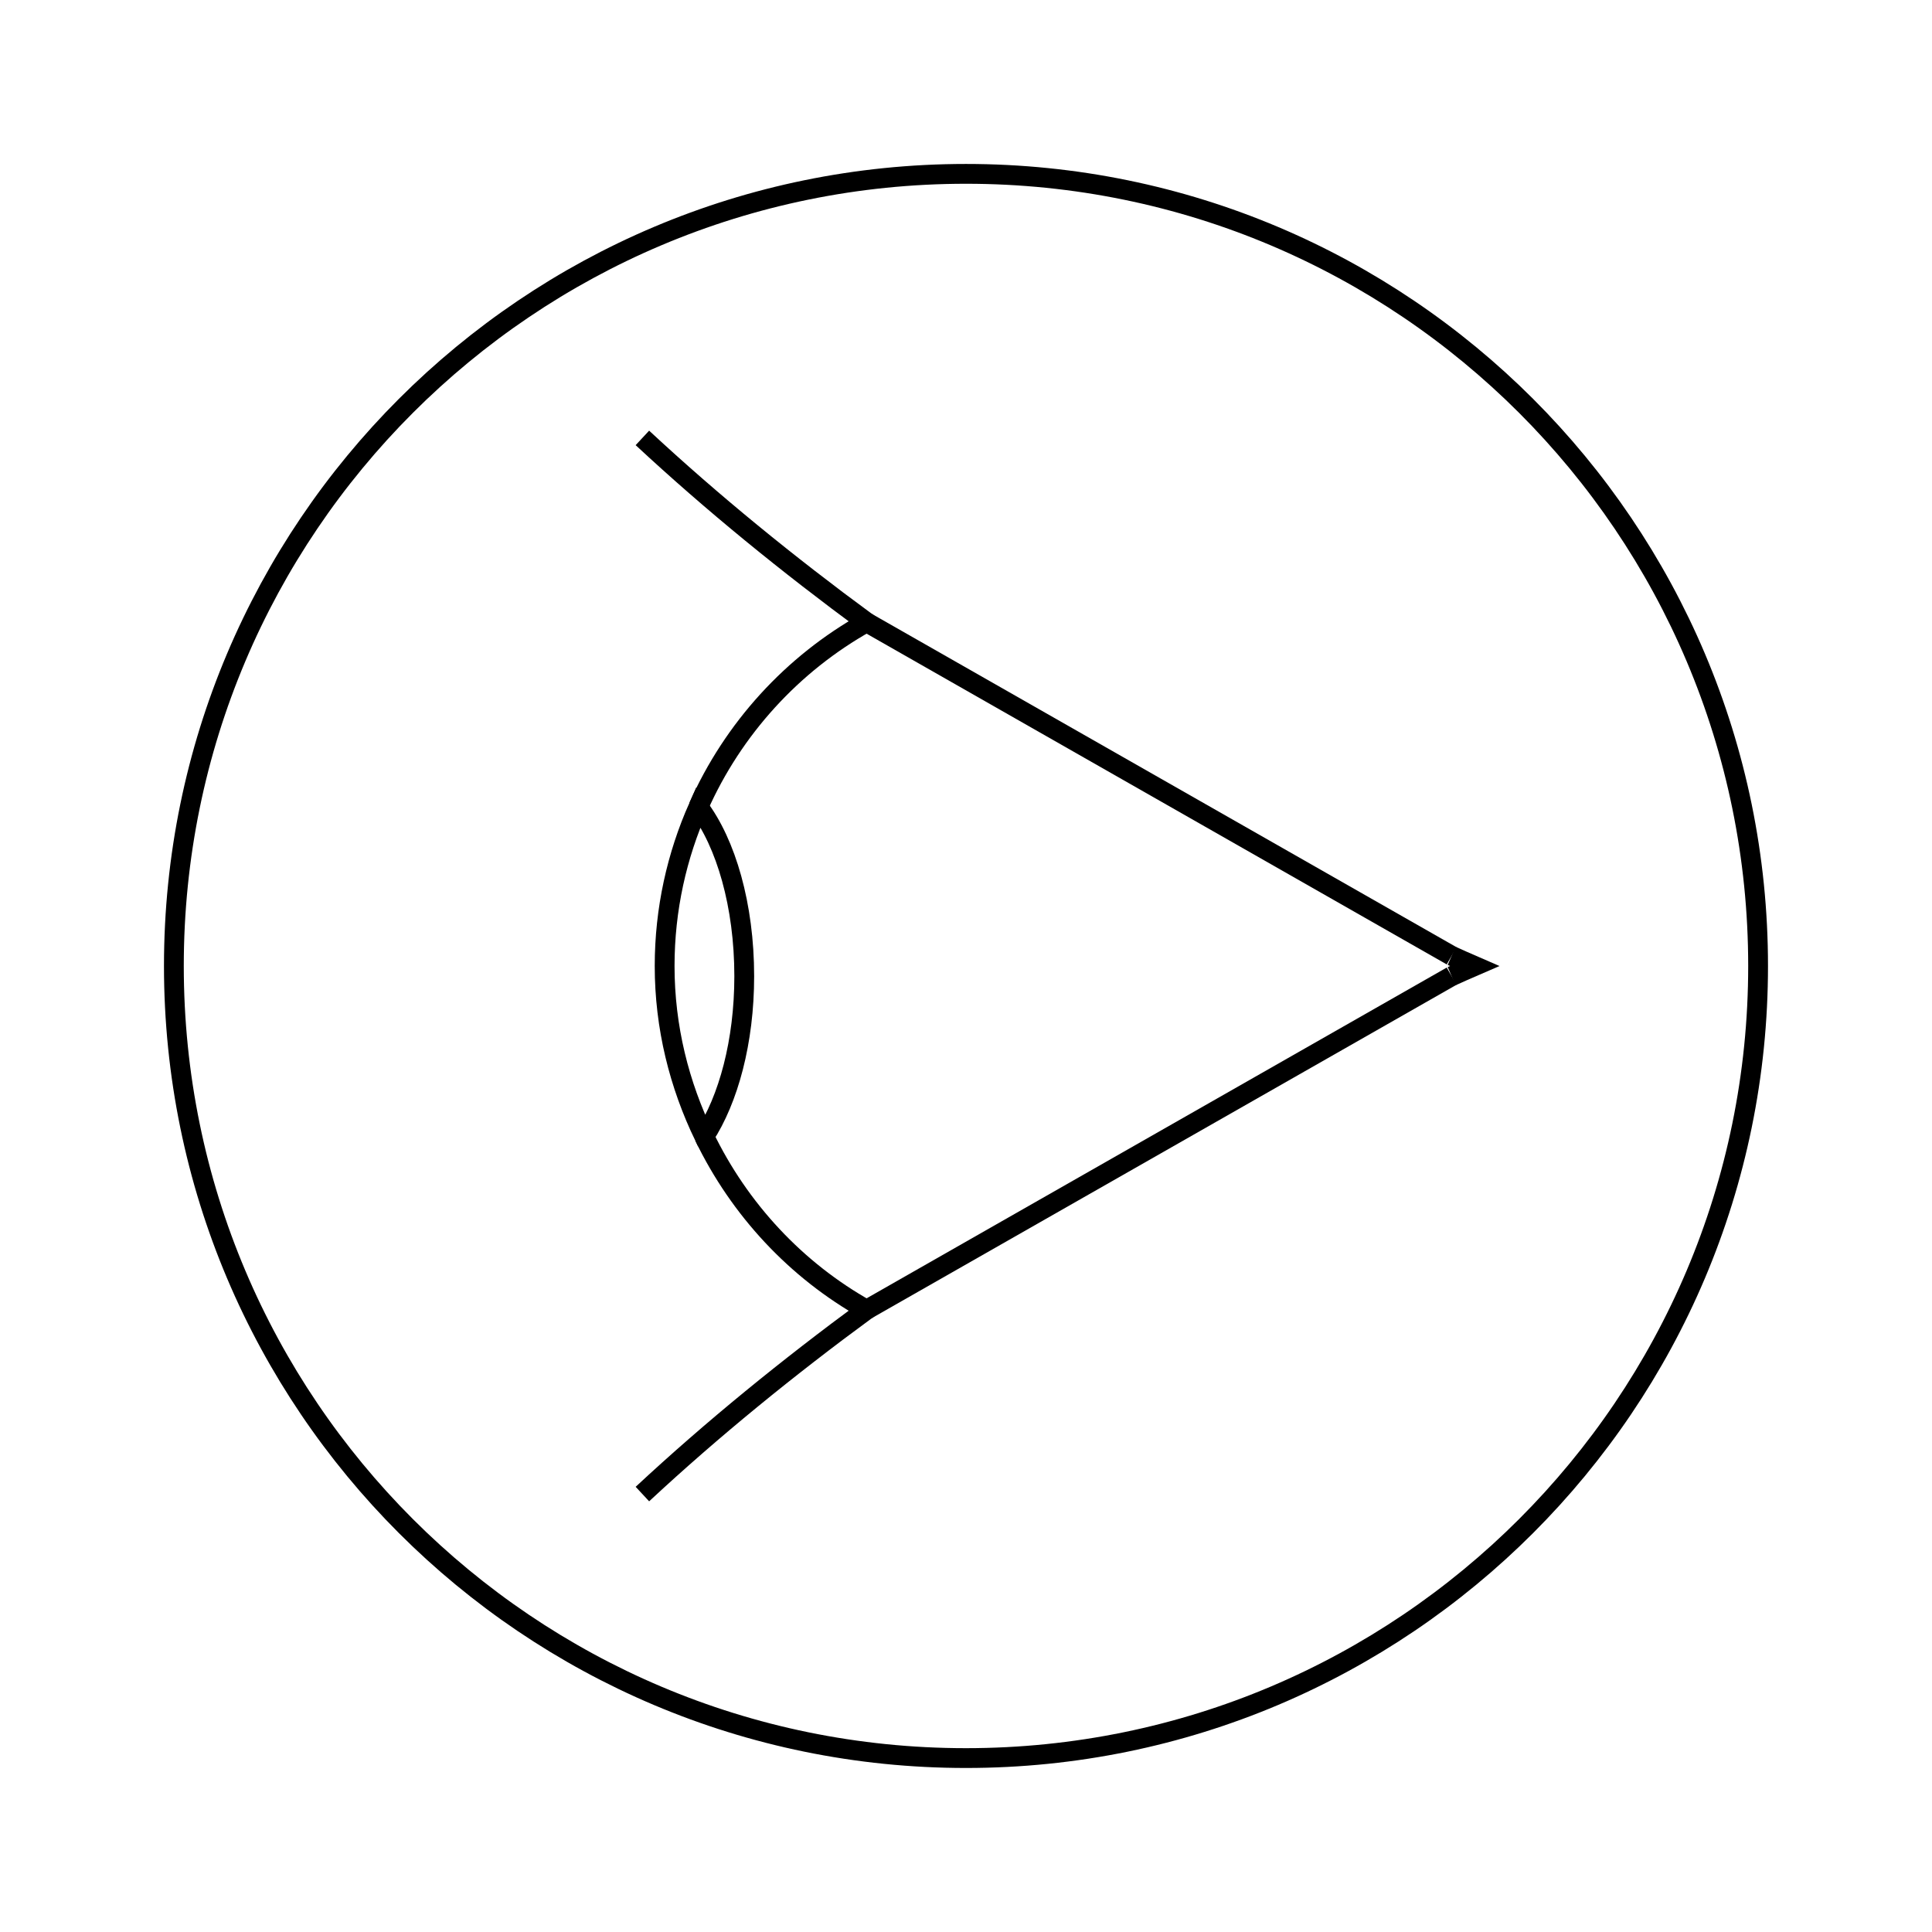 <?xml version="1.0" encoding="UTF-8"?>
<!-- Uploaded to: SVG Repo, www.svgrepo.com, Generator: SVG Repo Mixer Tools -->
<svg width="800px" height="800px" version="1.1" viewBox="144 144 512 512" xmlns="http://www.w3.org/2000/svg">
 <g fill="none" stroke="#000000">
  <path transform="matrix(5.248 0 0 5.248 148.09 148.09)" d="m31.66 74.667c3.546-3.299 7.349-6.387 11.321-9.309-3.561-1.992-6.417-5.063-8.198-8.749"/>
  <path transform="matrix(5.248 0 0 5.248 148.09 148.09)" d="m34.49 39.964c1.751-3.949 4.743-7.225 8.491-9.319-3.972-2.924-7.773-6.013-11.321-9.311"/>
  <path transform="matrix(5.248 0 0 5.248 148.09 148.09)" d="m72.524 48.516c0.387-0.166 0.764-0.35 1.148-0.514-0.385-0.165-0.762-0.349-1.148-0.515"/>
  <path transform="matrix(5.248 0 0 5.248 148.09 148.09)" d="m72.524 47.486-29.542-16.841"/>
  <path transform="matrix(5.248 0 0 5.248 148.09 148.09)" d="m42.982 65.358 29.542-16.843"/>
  <path transform="matrix(5.248 0 0 5.248 148.09 148.09)" d="m34.784 56.609c1.22-1.876 2.019-4.786 2.019-8.094 0-3.575-0.922-6.717-2.313-8.552-1.092 2.458-1.707 5.173-1.707 8.036-7.44e-4 3.095 0.738 6.002 2 8.61z"/>
  <path transform="matrix(5.248 0 0 5.248 148.09 148.09)" d="m88 48c0 22.091-17.909 39.999-39.999 39.999-22.092 0-40-17.909-40-39.999 0-22.092 17.909-40 40-40 22.091 0 39.999 17.909 39.999 40"/>
 </g>
</svg>